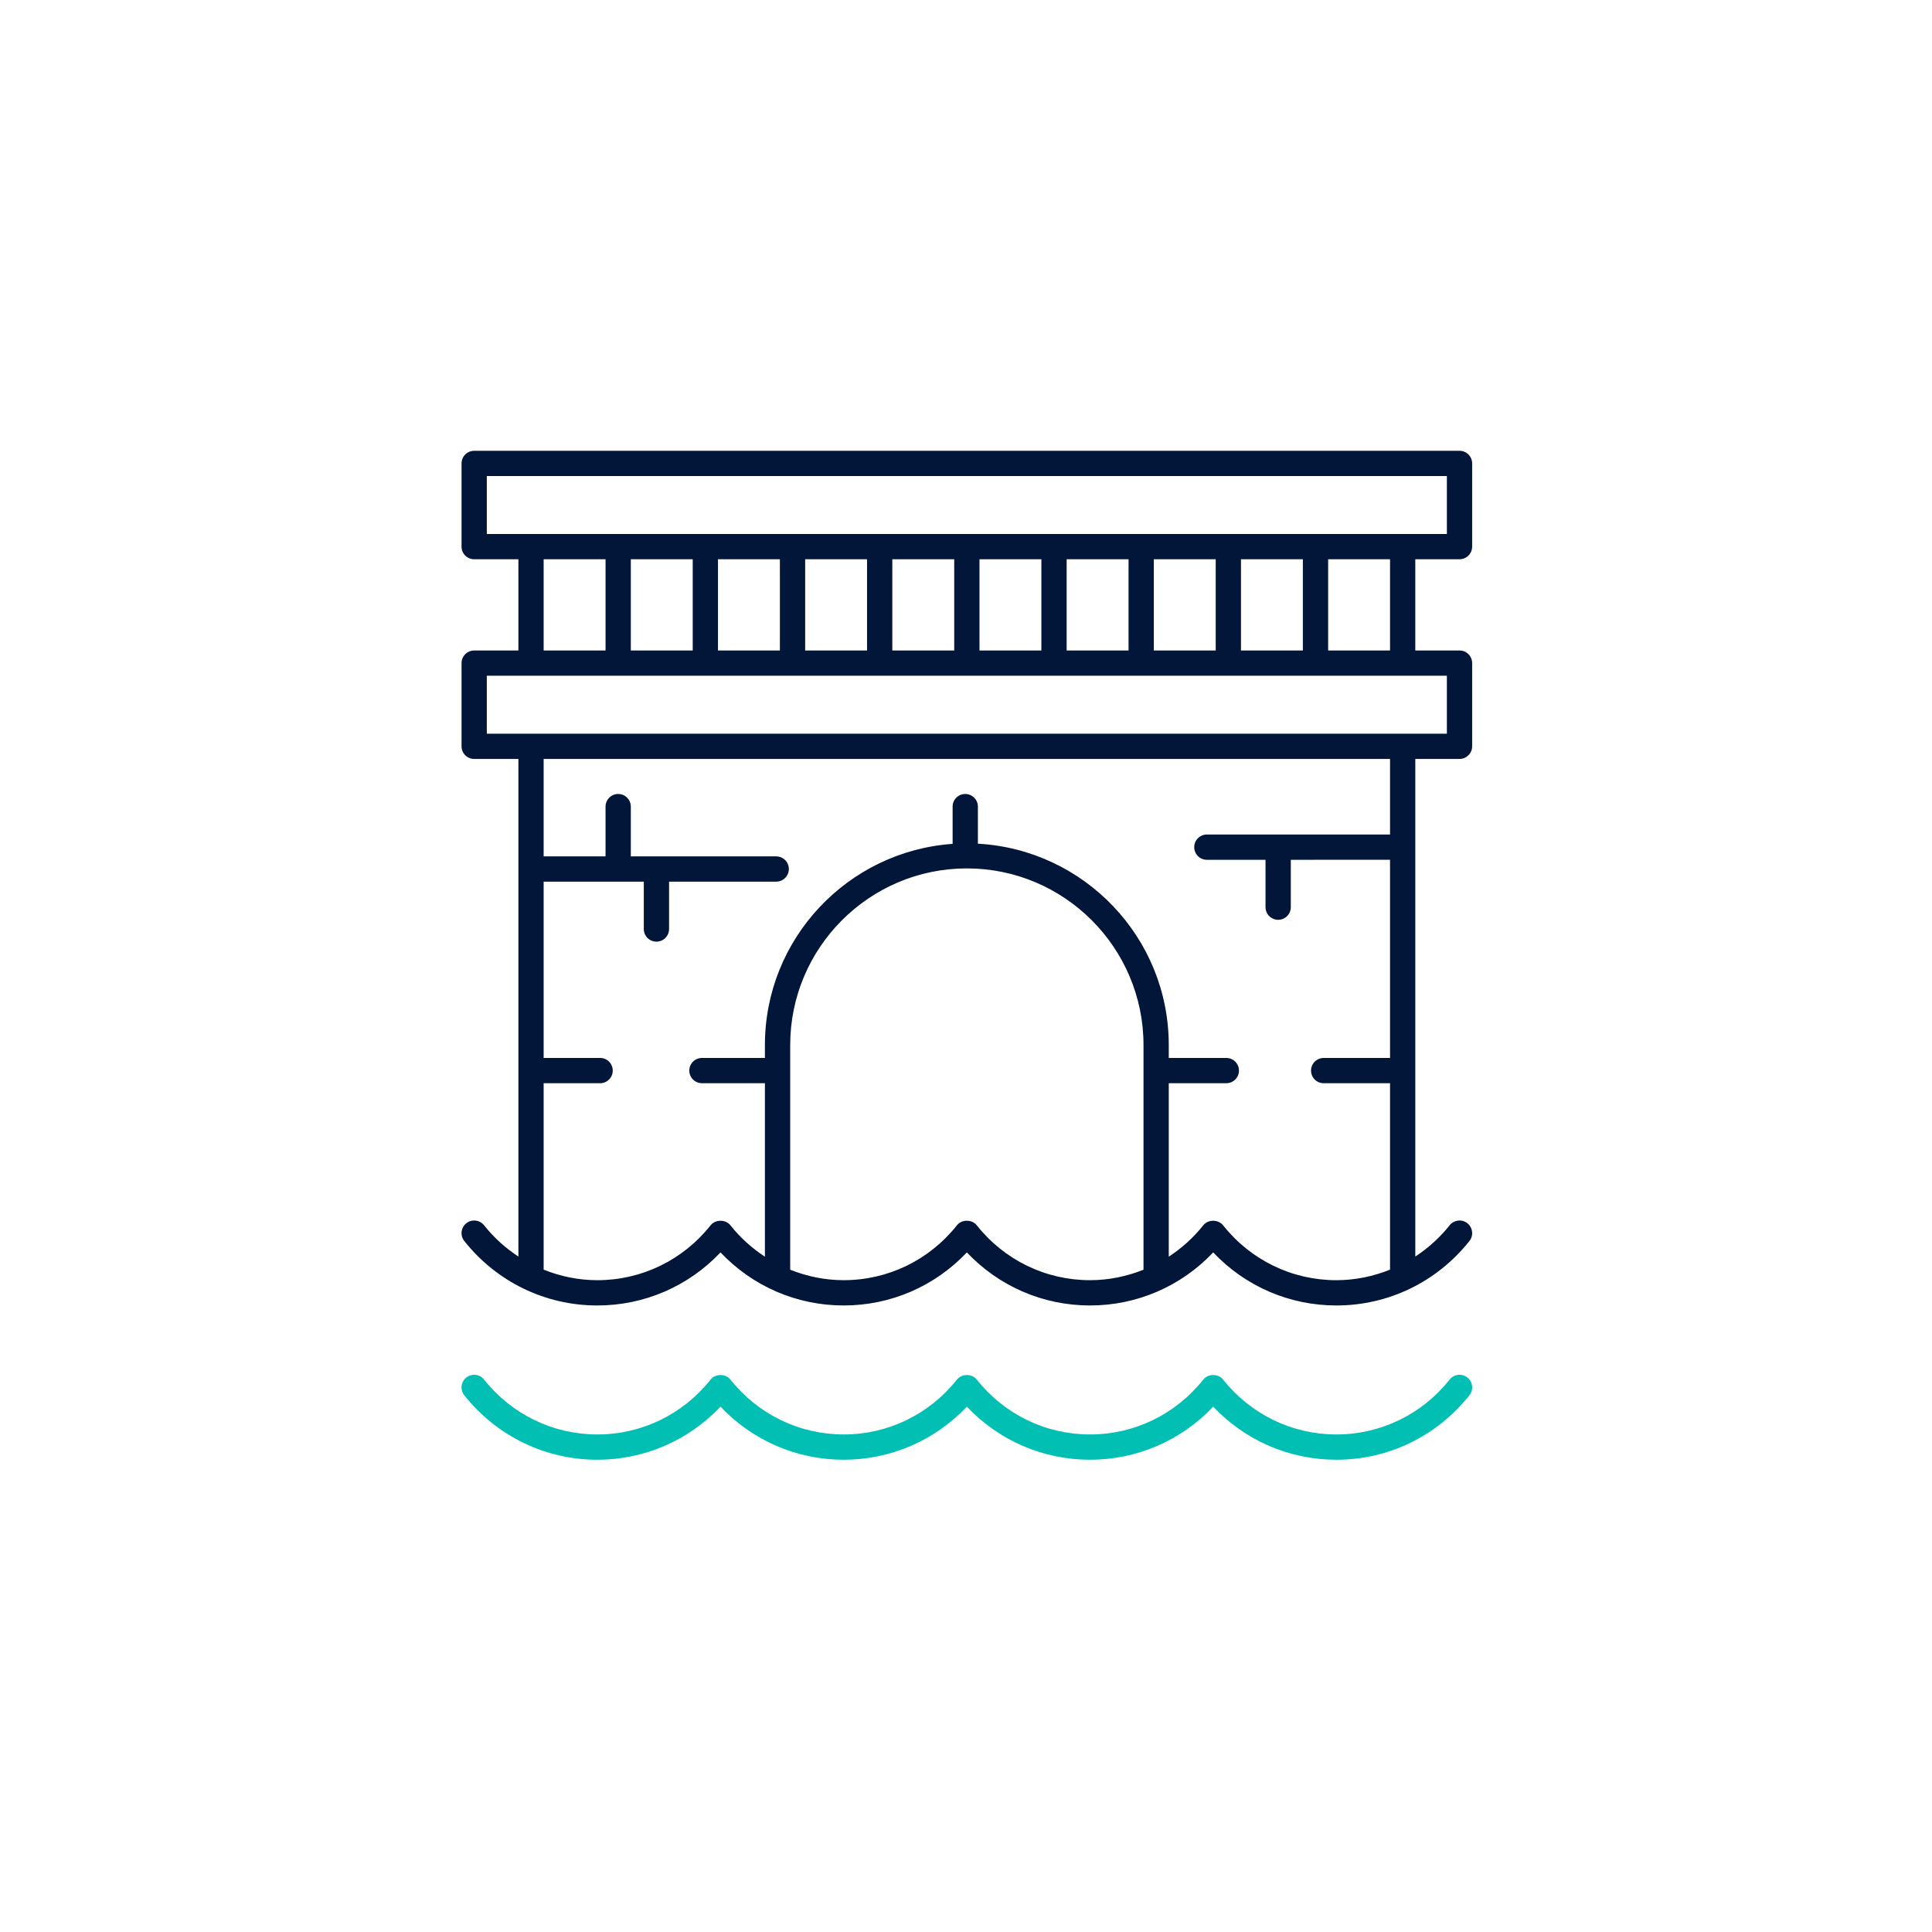 <svg width="180" height="180" viewBox="0 0 180 180" fill="none" xmlns="http://www.w3.org/2000/svg">
<path d="M135.98 42H44.178C43.528 42 43.001 42.527 43.001 43.177V50.927C43.001 51.578 43.528 52.105 44.178 52.105H48.298V60.605H44.178C43.528 60.605 43.001 61.132 43.001 61.782V69.532C43.001 70.182 43.528 70.709 44.178 70.709H48.298V117.07C47.103 116.286 46.019 115.314 45.1 114.158C44.695 113.648 43.954 113.563 43.446 113.968C42.937 114.373 42.852 115.112 43.256 115.622C46.288 119.439 50.807 121.628 55.653 121.628C60.029 121.628 64.14 119.842 67.128 116.684C70.117 119.842 74.227 121.628 78.604 121.628C82.981 121.628 87.091 119.842 90.08 116.684C93.068 119.842 97.178 121.628 101.555 121.628C105.932 121.628 110.043 119.842 113.031 116.684C116.019 119.842 120.129 121.628 124.507 121.628C129.353 121.628 133.871 119.439 136.903 115.622C137.307 115.113 137.223 114.373 136.714 113.968C136.204 113.563 135.464 113.648 135.059 114.158C134.139 115.314 133.054 116.286 131.861 117.07V70.709H135.98C136.63 70.709 137.157 70.181 137.157 69.531V61.781C137.157 61.131 136.63 60.604 135.98 60.604H131.86V52.104H135.98C136.63 52.104 137.157 51.577 137.157 50.926V43.177C137.157 42.527 136.63 42 135.98 42H135.98ZM50.651 52.104H56.418V60.604L50.651 60.605V52.104ZM115.619 60.605V52.105H121.385V60.605H115.619ZM113.265 60.605H107.498V52.105H113.265V60.605ZM105.144 60.605H99.377V52.105H105.144V60.605ZM97.023 60.605H91.256V52.105H97.023V60.605ZM88.902 60.605H83.135V52.105L88.902 52.104V60.605ZM80.781 60.605H75.015V52.105H80.781V60.605ZM72.66 60.605H66.893V52.105H72.66V60.605ZM64.539 60.605H58.772V52.105H64.539V60.605ZM91.001 114.156C90.554 113.593 89.605 113.593 89.157 114.156C86.575 117.407 82.728 119.271 78.604 119.271C76.866 119.271 75.185 118.922 73.621 118.296V97.367C73.621 88.291 81.004 80.907 90.079 80.907C99.154 80.907 106.538 88.291 106.538 97.367V118.297C104.972 118.923 103.292 119.272 101.555 119.272C97.43 119.272 93.584 117.407 91.001 114.156H91.001ZM129.506 77.75H112.44C111.79 77.75 111.263 78.277 111.263 78.928C111.263 79.578 111.79 80.105 112.44 80.105H117.906V84.518C117.906 85.169 118.433 85.696 119.083 85.696C119.734 85.696 120.261 85.169 120.261 84.518V80.105L129.506 80.104V98.568H123.324C122.673 98.568 122.146 99.095 122.146 99.745C122.146 100.395 122.673 100.922 123.324 100.922L129.506 100.922V118.29C127.936 118.921 126.249 119.273 124.504 119.273C120.38 119.273 116.533 117.408 113.951 114.157C113.503 113.595 112.554 113.595 112.107 114.157C111.183 115.32 110.093 116.297 108.891 117.082V100.921H114.254C114.905 100.921 115.432 100.394 115.432 99.744C115.432 99.094 114.905 98.567 114.254 98.567H108.891V97.367C108.891 87.341 101.001 79.145 91.108 78.606V75.15C91.108 74.5 90.581 73.973 89.931 73.973C89.28 73.973 88.753 74.5 88.753 75.15V78.621C78.998 79.305 71.265 87.44 71.265 97.367L71.266 98.567H65.398C64.748 98.567 64.221 99.094 64.221 99.744C64.221 100.394 64.748 100.921 65.398 100.921H71.266V117.082C70.064 116.296 68.974 115.32 68.05 114.157C67.603 113.595 66.654 113.595 66.206 114.157C63.623 117.408 59.777 119.273 55.653 119.273C53.908 119.273 52.221 118.921 50.65 118.29V100.922H55.911C56.561 100.922 57.088 100.394 57.088 99.744C57.088 99.094 56.561 98.567 55.911 98.567H50.65V82.141H59.981V86.555C59.981 87.205 60.508 87.732 61.158 87.732C61.808 87.732 62.335 87.205 62.335 86.555V82.141H72.317C72.967 82.141 73.494 81.614 73.494 80.964C73.494 80.314 72.967 79.787 72.317 79.787L58.772 79.787V75.15C58.772 74.5 58.244 73.973 57.594 73.973C56.944 73.973 56.417 74.5 56.417 75.15V79.787H50.65V70.709H129.506L129.506 77.75ZM134.802 68.355H45.355V62.959H134.802V68.355ZM129.506 60.605H123.74V52.105L129.506 52.104V60.605ZM134.802 49.75H45.355V44.354H134.802V49.75Z" fill="#011638"/>
<path d="M55.653 136C60.03 136 64.141 134.214 67.129 131.057C70.117 134.214 74.227 136 78.605 136C82.981 136 87.092 134.214 90.08 131.057C93.069 134.214 97.178 136 101.556 136C105.932 136 110.043 134.214 113.031 131.057C116.02 134.214 120.129 136 124.507 136C129.353 136 133.872 133.811 136.904 129.995C137.308 129.486 137.223 128.745 136.714 128.34C136.204 127.937 135.464 128.021 135.06 128.53C132.477 131.781 128.631 133.645 124.506 133.645C120.382 133.645 116.535 131.78 113.952 128.53C113.505 127.968 112.556 127.968 112.109 128.53C109.526 131.781 105.68 133.645 101.555 133.645C97.43 133.645 93.584 131.78 91.001 128.53C90.554 127.968 89.605 127.968 89.157 128.53C86.575 131.781 82.728 133.645 78.604 133.645C74.479 133.645 70.633 131.78 68.05 128.53C67.603 127.968 66.654 127.968 66.206 128.53C63.624 131.781 59.777 133.645 55.653 133.645C51.528 133.645 47.682 131.78 45.099 128.53C44.694 128.021 43.953 127.937 43.445 128.34C42.936 128.745 42.851 129.485 43.255 129.995C46.289 133.81 50.807 136 55.654 136H55.653Z" fill="#01BFB2"/>
</svg>
